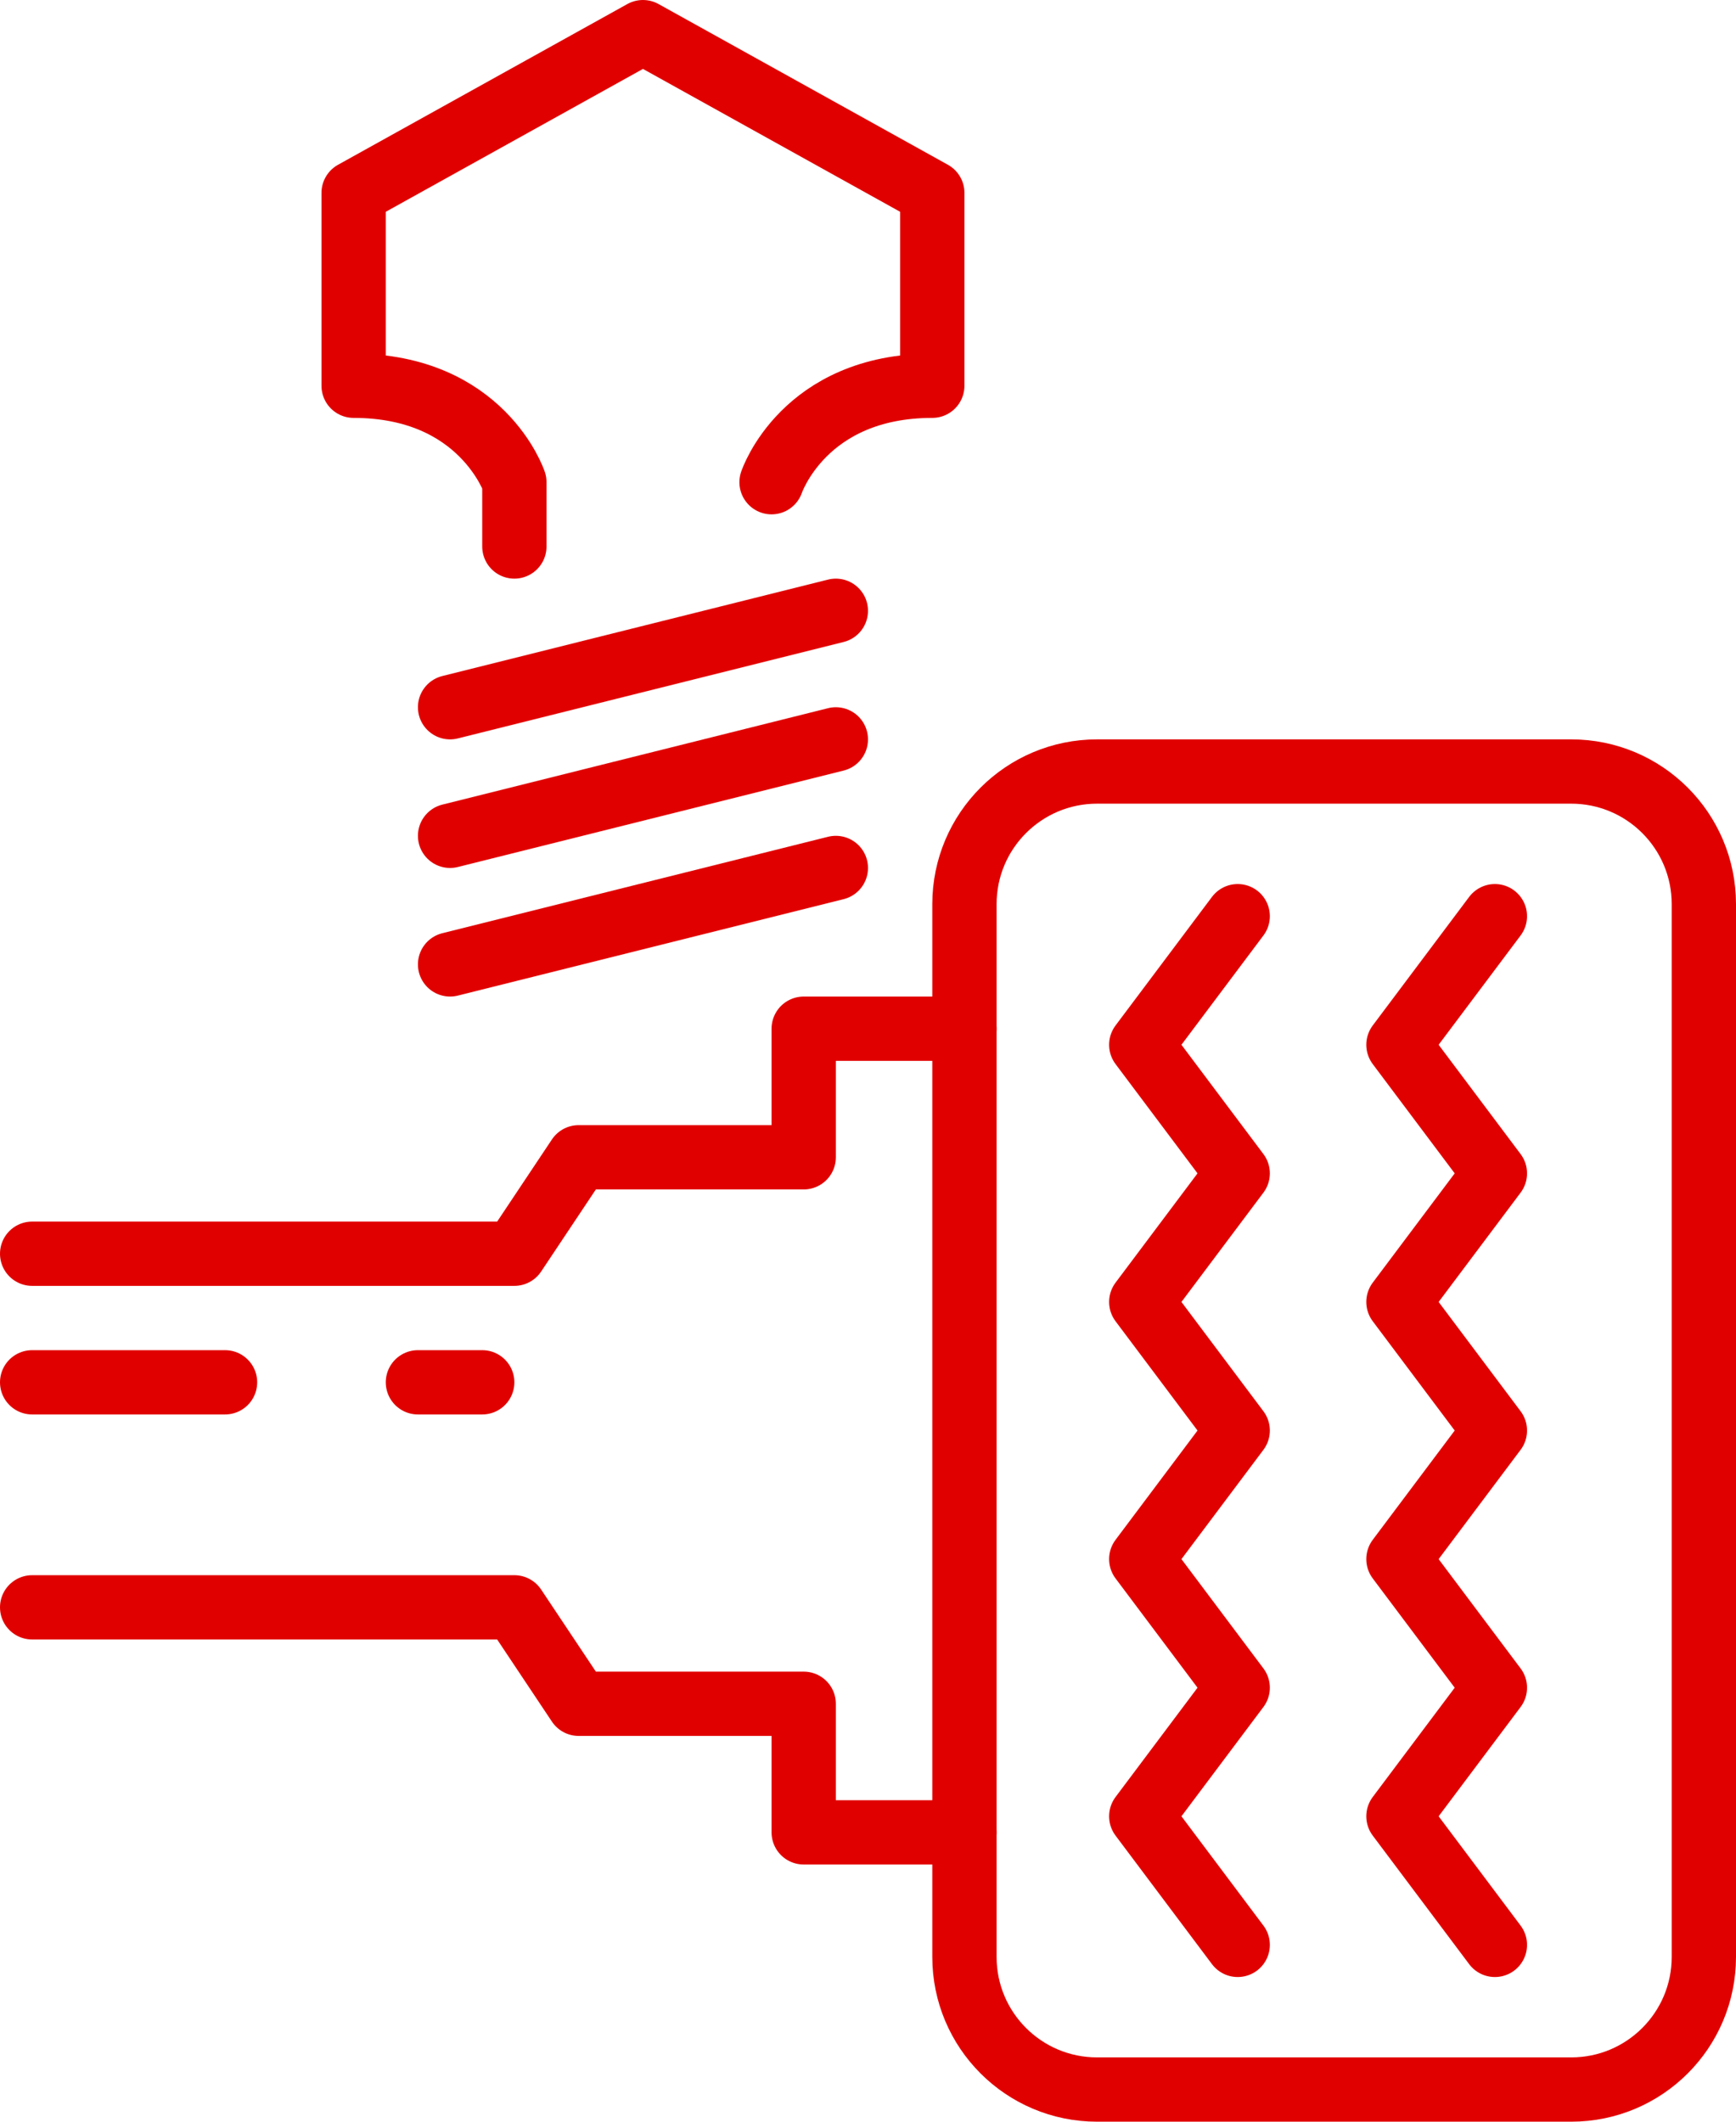 <?xml version="1.0" encoding="UTF-8"?> <!-- Generator: Adobe Illustrator 16.0.0, SVG Export Plug-In . SVG Version: 6.00 Build 0) --> <svg xmlns="http://www.w3.org/2000/svg" xmlns:xlink="http://www.w3.org/1999/xlink" id="Слой_1" x="0px" y="0px" width="54px" height="66px" viewBox="0 0 54 66" xml:space="preserve"> <g> <defs> <rect id="SVGID_1_" width="54" height="66"></rect> </defs> <clipPath id="SVGID_2_"> <use xlink:href="#SVGID_1_" overflow="visible"></use> </clipPath> <path clip-path="url(#SVGID_2_)" fill="none" stroke="#E10000" stroke-width="2" stroke-linecap="round" stroke-linejoin="round" stroke-miterlimit="10" d=" M48.875,65h-14.75C31.847,65,30,63.153,30,60.875v-32.75C30,25.847,31.847,24,34.125,24h14.75C51.153,24,53,25.847,53,28.125v32.75 C53,63.153,51.153,65,48.875,65z"></path> <line clip-path="url(#SVGID_2_)" fill="none" stroke="#E10000" stroke-width="2" stroke-linecap="round" stroke-linejoin="round" stroke-miterlimit="10" x1="26" y1="27" x2="14" y2="30"></line> <line clip-path="url(#SVGID_2_)" fill="none" stroke="#E10000" stroke-width="2" stroke-linecap="round" stroke-linejoin="round" stroke-miterlimit="10" x1="26" y1="23" x2="14" y2="26"></line> <line clip-path="url(#SVGID_2_)" fill="none" stroke="#E10000" stroke-width="2" stroke-linecap="round" stroke-linejoin="round" stroke-miterlimit="10" x1="26" y1="19" x2="14" y2="22"></line> <path clip-path="url(#SVGID_2_)" fill="none" stroke="#E10000" stroke-width="2" stroke-linecap="round" stroke-linejoin="round" stroke-miterlimit="10" d=" M24,15c0,0,1-3,5-3V6l-9-5l-9,5v6c4,0,5,3,5,3v2"></path> <polyline clip-path="url(#SVGID_2_)" fill="none" stroke="#E10000" stroke-width="2" stroke-linecap="round" stroke-linejoin="round" stroke-miterlimit="10" points=" 30,57 25,57 25,53 18,53 16,50 1,50 "></polyline> <polyline clip-path="url(#SVGID_2_)" fill="none" stroke="#E10000" stroke-width="2" stroke-linecap="round" stroke-linejoin="round" stroke-miterlimit="10" points=" 30,32 25,32 25,36 18,36 16,39 1,39 "></polyline> <polyline clip-path="url(#SVGID_2_)" fill="none" stroke="#E10000" stroke-width="2" stroke-linecap="round" stroke-linejoin="round" stroke-miterlimit="10" points=" 38.5,28.5 35.5,32.5 38.5,36.5 35.5,40.5 38.5,44.5 35.5,48.5 38.5,52.5 35.5,56.5 38.5,60.5 "></polyline> <polyline clip-path="url(#SVGID_2_)" fill="none" stroke="#E10000" stroke-width="2" stroke-linecap="round" stroke-linejoin="round" stroke-miterlimit="10" points=" 46.5,28.5 43.5,32.5 46.5,36.5 43.5,40.5 46.5,44.5 43.5,48.5 46.5,52.5 43.5,56.5 46.5,60.5 "></polyline> <line clip-path="url(#SVGID_2_)" fill="none" stroke="#E10000" stroke-width="2" stroke-linecap="round" stroke-linejoin="round" stroke-miterlimit="10" x1="1" y1="43" x2="7" y2="43"></line> <line clip-path="url(#SVGID_2_)" fill="none" stroke="#E10000" stroke-width="2" stroke-linecap="round" stroke-linejoin="round" stroke-miterlimit="10" x1="13" y1="43" x2="15" y2="43"></line> </g> </svg> 